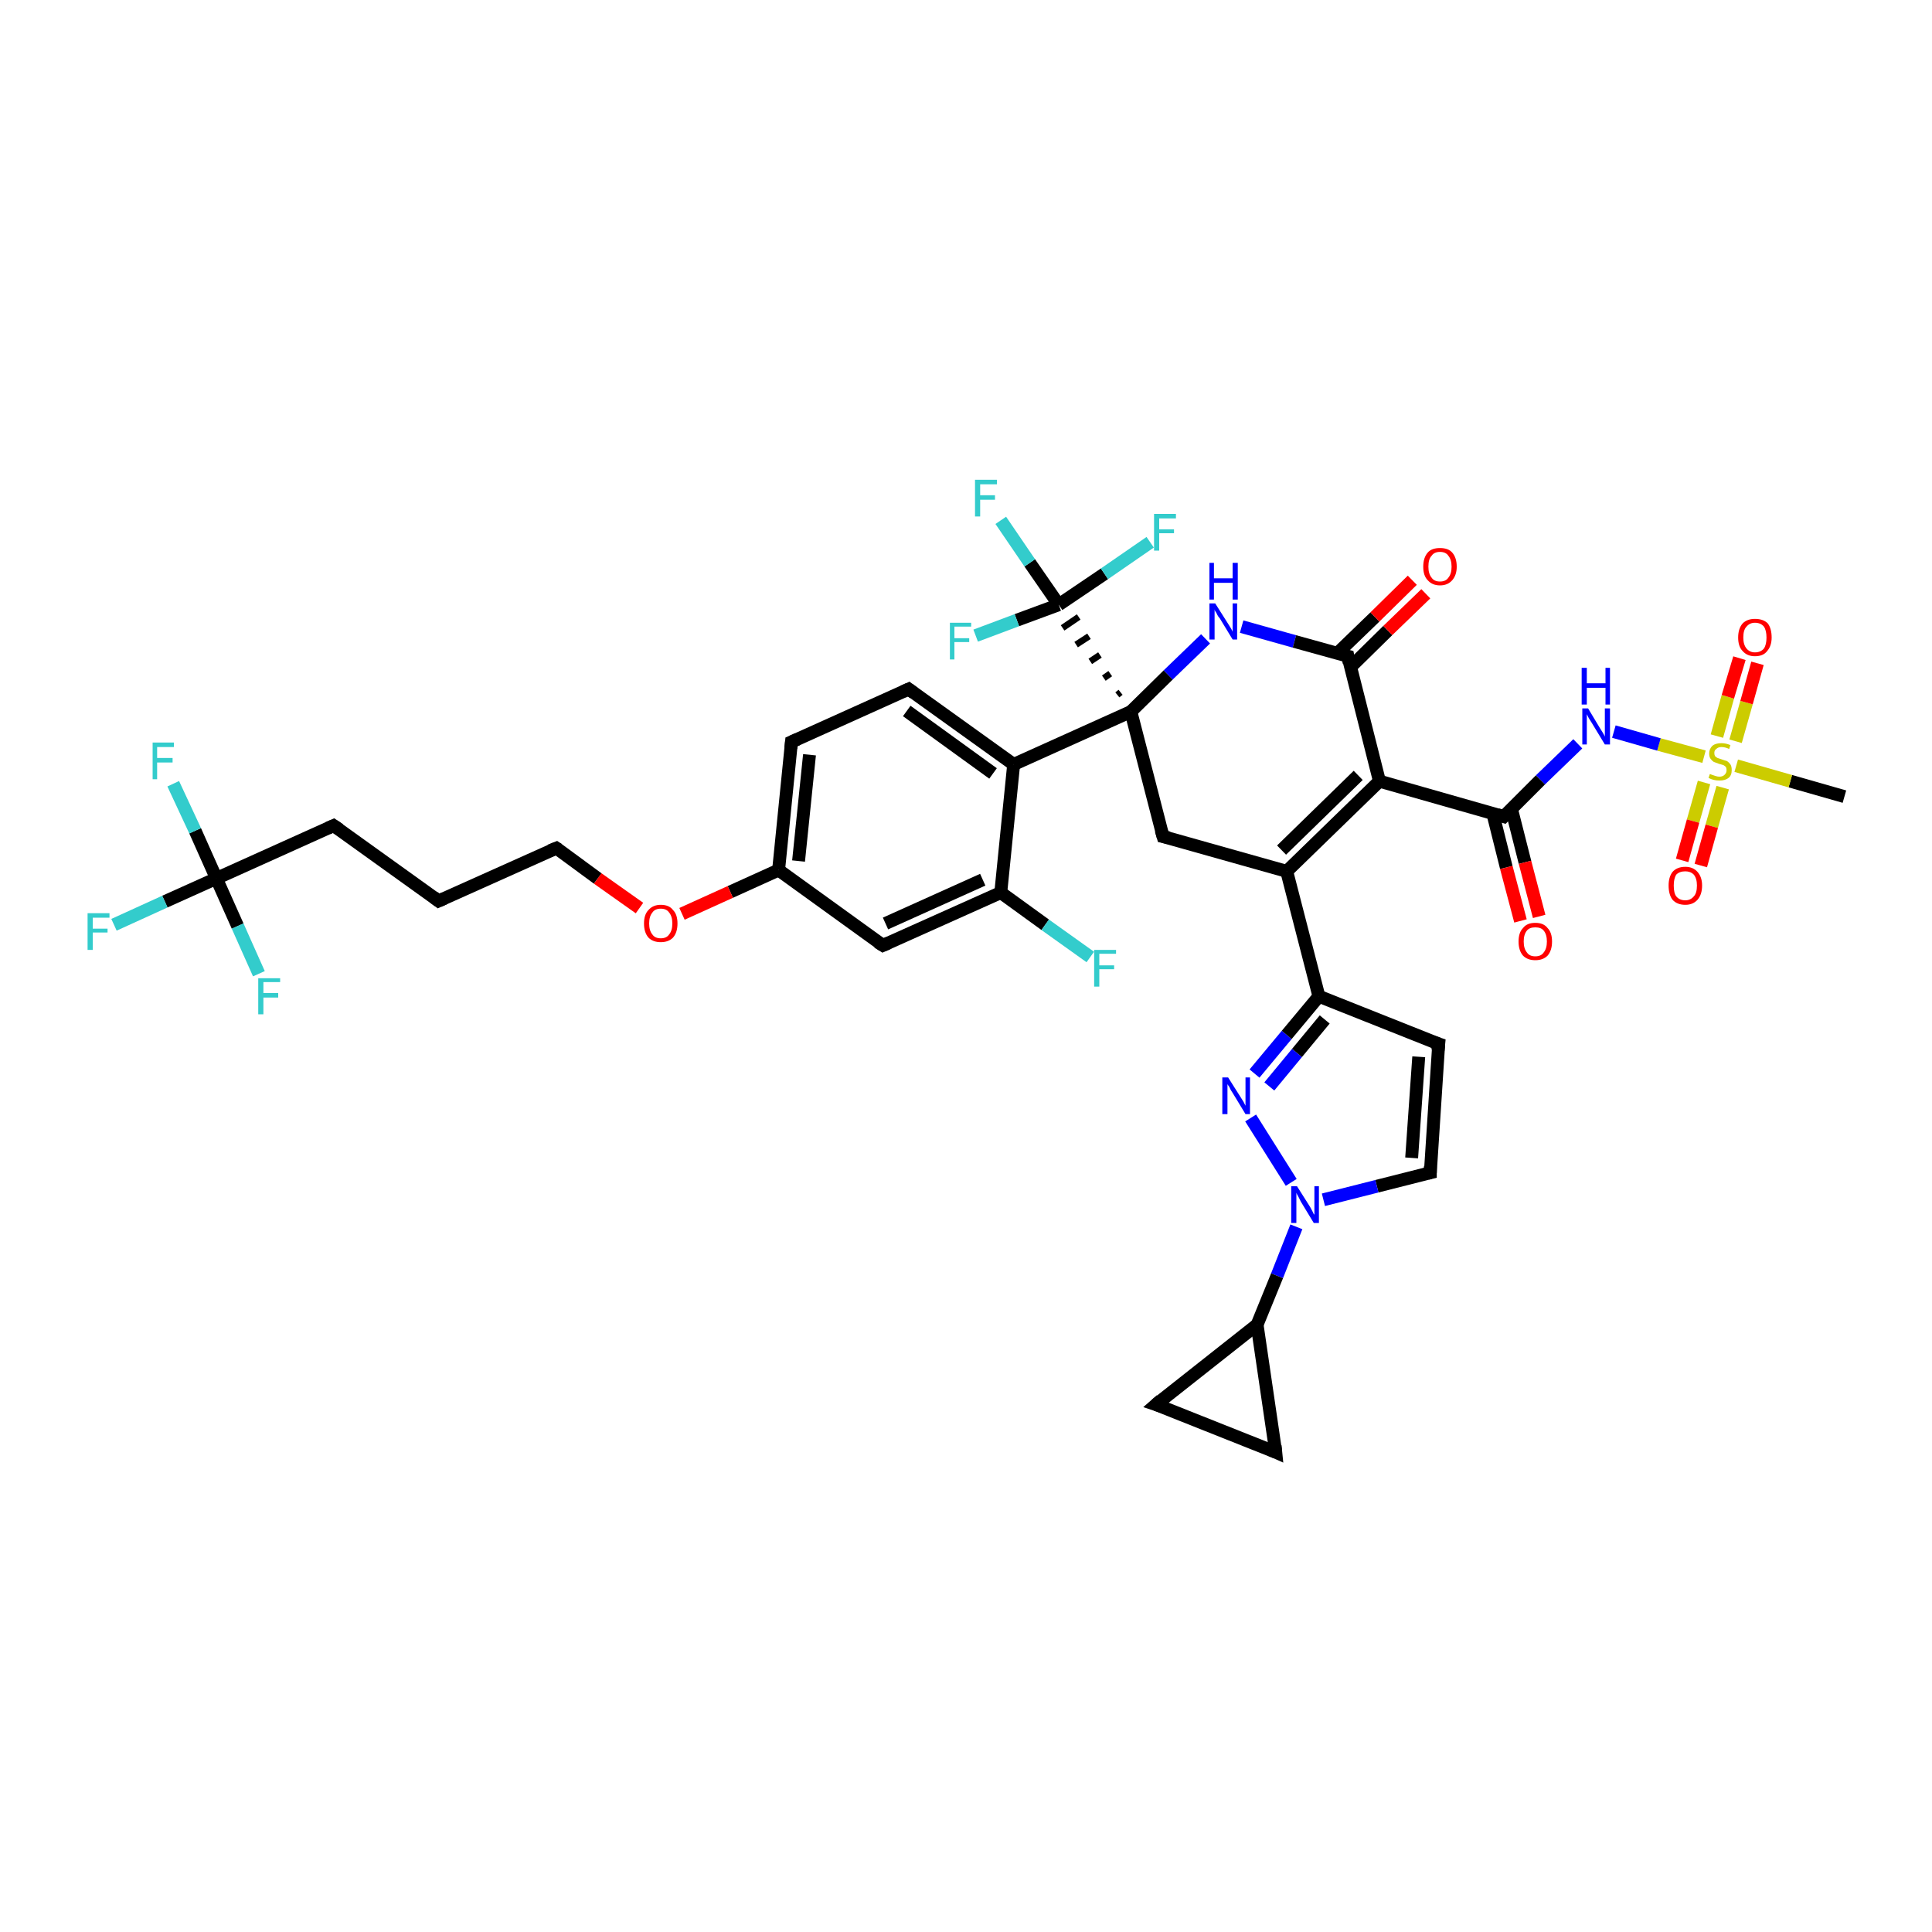 <?xml version='1.0' encoding='iso-8859-1'?>
<svg version='1.1' baseProfile='full'
              xmlns='http://www.w3.org/2000/svg'
                      xmlns:rdkit='http://www.rdkit.org/xml'
                      xmlns:xlink='http://www.w3.org/1999/xlink'
                  xml:space='preserve'
width='300px' height='300px' viewBox='0 0 300 300'>
<!-- END OF HEADER -->
<rect style='opacity:1.0;fill:#FFFFFF;stroke:none' width='300.0' height='300.0' x='0.0' y='0.0'> </rect>
<path class='bond-0 atom-0 atom-1' d='M 286.4,123.7 L 278.0,121.3' style='fill:none;fill-rule:evenodd;stroke:#000000;stroke-width:2.0px;stroke-linecap:butt;stroke-linejoin:miter;stroke-opacity:1' />
<path class='bond-0 atom-0 atom-1' d='M 278.0,121.3 L 269.6,118.9' style='fill:none;fill-rule:evenodd;stroke:#CCCC00;stroke-width:2.0px;stroke-linecap:butt;stroke-linejoin:miter;stroke-opacity:1' />
<path class='bond-1 atom-1 atom-2' d='M 264.6,121.5 L 262.9,127.5' style='fill:none;fill-rule:evenodd;stroke:#CCCC00;stroke-width:2.0px;stroke-linecap:butt;stroke-linejoin:miter;stroke-opacity:1' />
<path class='bond-1 atom-1 atom-2' d='M 262.9,127.5 L 261.2,133.6' style='fill:none;fill-rule:evenodd;stroke:#FF0000;stroke-width:2.0px;stroke-linecap:butt;stroke-linejoin:miter;stroke-opacity:1' />
<path class='bond-1 atom-1 atom-2' d='M 267.5,122.3 L 265.8,128.3' style='fill:none;fill-rule:evenodd;stroke:#CCCC00;stroke-width:2.0px;stroke-linecap:butt;stroke-linejoin:miter;stroke-opacity:1' />
<path class='bond-1 atom-1 atom-2' d='M 265.8,128.3 L 264.1,134.4' style='fill:none;fill-rule:evenodd;stroke:#FF0000;stroke-width:2.0px;stroke-linecap:butt;stroke-linejoin:miter;stroke-opacity:1' />
<path class='bond-2 atom-1 atom-3' d='M 269.5,115.1 L 271.2,109.1' style='fill:none;fill-rule:evenodd;stroke:#CCCC00;stroke-width:2.0px;stroke-linecap:butt;stroke-linejoin:miter;stroke-opacity:1' />
<path class='bond-2 atom-1 atom-3' d='M 271.2,109.1 L 272.9,103.0' style='fill:none;fill-rule:evenodd;stroke:#FF0000;stroke-width:2.0px;stroke-linecap:butt;stroke-linejoin:miter;stroke-opacity:1' />
<path class='bond-2 atom-1 atom-3' d='M 266.6,114.3 L 268.3,108.2' style='fill:none;fill-rule:evenodd;stroke:#CCCC00;stroke-width:2.0px;stroke-linecap:butt;stroke-linejoin:miter;stroke-opacity:1' />
<path class='bond-2 atom-1 atom-3' d='M 268.3,108.2 L 270.1,102.2' style='fill:none;fill-rule:evenodd;stroke:#FF0000;stroke-width:2.0px;stroke-linecap:butt;stroke-linejoin:miter;stroke-opacity:1' />
<path class='bond-3 atom-1 atom-4' d='M 264.6,117.5 L 257.6,115.6' style='fill:none;fill-rule:evenodd;stroke:#CCCC00;stroke-width:2.0px;stroke-linecap:butt;stroke-linejoin:miter;stroke-opacity:1' />
<path class='bond-3 atom-1 atom-4' d='M 257.6,115.6 L 250.6,113.6' style='fill:none;fill-rule:evenodd;stroke:#0000FF;stroke-width:2.0px;stroke-linecap:butt;stroke-linejoin:miter;stroke-opacity:1' />
<path class='bond-4 atom-4 atom-5' d='M 245.0,115.5 L 239.2,121.1' style='fill:none;fill-rule:evenodd;stroke:#0000FF;stroke-width:2.0px;stroke-linecap:butt;stroke-linejoin:miter;stroke-opacity:1' />
<path class='bond-4 atom-4 atom-5' d='M 239.2,121.1 L 233.5,126.8' style='fill:none;fill-rule:evenodd;stroke:#000000;stroke-width:2.0px;stroke-linecap:butt;stroke-linejoin:miter;stroke-opacity:1' />
<path class='bond-5 atom-5 atom-6' d='M 231.8,126.3 L 233.9,134.7' style='fill:none;fill-rule:evenodd;stroke:#000000;stroke-width:2.0px;stroke-linecap:butt;stroke-linejoin:miter;stroke-opacity:1' />
<path class='bond-5 atom-5 atom-6' d='M 233.9,134.7 L 236.1,143.0' style='fill:none;fill-rule:evenodd;stroke:#FF0000;stroke-width:2.0px;stroke-linecap:butt;stroke-linejoin:miter;stroke-opacity:1' />
<path class='bond-5 atom-5 atom-6' d='M 234.7,125.6 L 236.8,133.9' style='fill:none;fill-rule:evenodd;stroke:#000000;stroke-width:2.0px;stroke-linecap:butt;stroke-linejoin:miter;stroke-opacity:1' />
<path class='bond-5 atom-5 atom-6' d='M 236.8,133.9 L 239.0,142.3' style='fill:none;fill-rule:evenodd;stroke:#FF0000;stroke-width:2.0px;stroke-linecap:butt;stroke-linejoin:miter;stroke-opacity:1' />
<path class='bond-6 atom-5 atom-7' d='M 233.5,126.8 L 214.2,121.3' style='fill:none;fill-rule:evenodd;stroke:#000000;stroke-width:2.0px;stroke-linecap:butt;stroke-linejoin:miter;stroke-opacity:1' />
<path class='bond-7 atom-7 atom-8' d='M 214.2,121.3 L 199.8,135.3' style='fill:none;fill-rule:evenodd;stroke:#000000;stroke-width:2.0px;stroke-linecap:butt;stroke-linejoin:miter;stroke-opacity:1' />
<path class='bond-7 atom-7 atom-8' d='M 210.9,120.4 L 199.0,132.0' style='fill:none;fill-rule:evenodd;stroke:#000000;stroke-width:2.0px;stroke-linecap:butt;stroke-linejoin:miter;stroke-opacity:1' />
<path class='bond-8 atom-8 atom-9' d='M 199.8,135.3 L 180.6,129.9' style='fill:none;fill-rule:evenodd;stroke:#000000;stroke-width:2.0px;stroke-linecap:butt;stroke-linejoin:miter;stroke-opacity:1' />
<path class='bond-9 atom-9 atom-10' d='M 180.6,129.9 L 175.6,110.5' style='fill:none;fill-rule:evenodd;stroke:#000000;stroke-width:2.0px;stroke-linecap:butt;stroke-linejoin:miter;stroke-opacity:1' />
<path class='bond-10 atom-10 atom-11' d='M 175.6,110.5 L 181.4,104.8' style='fill:none;fill-rule:evenodd;stroke:#000000;stroke-width:2.0px;stroke-linecap:butt;stroke-linejoin:miter;stroke-opacity:1' />
<path class='bond-10 atom-10 atom-11' d='M 181.4,104.8 L 187.2,99.2' style='fill:none;fill-rule:evenodd;stroke:#0000FF;stroke-width:2.0px;stroke-linecap:butt;stroke-linejoin:miter;stroke-opacity:1' />
<path class='bond-11 atom-11 atom-12' d='M 192.8,97.3 L 201.0,99.6' style='fill:none;fill-rule:evenodd;stroke:#0000FF;stroke-width:2.0px;stroke-linecap:butt;stroke-linejoin:miter;stroke-opacity:1' />
<path class='bond-11 atom-11 atom-12' d='M 201.0,99.6 L 209.3,101.9' style='fill:none;fill-rule:evenodd;stroke:#000000;stroke-width:2.0px;stroke-linecap:butt;stroke-linejoin:miter;stroke-opacity:1' />
<path class='bond-12 atom-12 atom-13' d='M 209.7,103.6 L 215.5,97.9' style='fill:none;fill-rule:evenodd;stroke:#000000;stroke-width:2.0px;stroke-linecap:butt;stroke-linejoin:miter;stroke-opacity:1' />
<path class='bond-12 atom-12 atom-13' d='M 215.5,97.9 L 221.4,92.2' style='fill:none;fill-rule:evenodd;stroke:#FF0000;stroke-width:2.0px;stroke-linecap:butt;stroke-linejoin:miter;stroke-opacity:1' />
<path class='bond-12 atom-12 atom-13' d='M 207.6,101.5 L 213.5,95.8' style='fill:none;fill-rule:evenodd;stroke:#000000;stroke-width:2.0px;stroke-linecap:butt;stroke-linejoin:miter;stroke-opacity:1' />
<path class='bond-12 atom-12 atom-13' d='M 213.5,95.8 L 219.3,90.1' style='fill:none;fill-rule:evenodd;stroke:#FF0000;stroke-width:2.0px;stroke-linecap:butt;stroke-linejoin:miter;stroke-opacity:1' />
<path class='bond-13 atom-10 atom-14' d='M 175.6,110.5 L 157.4,118.7' style='fill:none;fill-rule:evenodd;stroke:#000000;stroke-width:2.0px;stroke-linecap:butt;stroke-linejoin:miter;stroke-opacity:1' />
<path class='bond-14 atom-14 atom-15' d='M 157.4,118.7 L 141.1,107.0' style='fill:none;fill-rule:evenodd;stroke:#000000;stroke-width:2.0px;stroke-linecap:butt;stroke-linejoin:miter;stroke-opacity:1' />
<path class='bond-14 atom-14 atom-15' d='M 154.2,120.1 L 140.8,110.4' style='fill:none;fill-rule:evenodd;stroke:#000000;stroke-width:2.0px;stroke-linecap:butt;stroke-linejoin:miter;stroke-opacity:1' />
<path class='bond-15 atom-15 atom-16' d='M 141.1,107.0 L 122.9,115.2' style='fill:none;fill-rule:evenodd;stroke:#000000;stroke-width:2.0px;stroke-linecap:butt;stroke-linejoin:miter;stroke-opacity:1' />
<path class='bond-16 atom-16 atom-17' d='M 122.9,115.2 L 120.9,135.1' style='fill:none;fill-rule:evenodd;stroke:#000000;stroke-width:2.0px;stroke-linecap:butt;stroke-linejoin:miter;stroke-opacity:1' />
<path class='bond-16 atom-16 atom-17' d='M 125.7,117.2 L 124.0,133.7' style='fill:none;fill-rule:evenodd;stroke:#000000;stroke-width:2.0px;stroke-linecap:butt;stroke-linejoin:miter;stroke-opacity:1' />
<path class='bond-17 atom-17 atom-18' d='M 120.9,135.1 L 113.4,138.5' style='fill:none;fill-rule:evenodd;stroke:#000000;stroke-width:2.0px;stroke-linecap:butt;stroke-linejoin:miter;stroke-opacity:1' />
<path class='bond-17 atom-17 atom-18' d='M 113.4,138.5 L 105.9,141.9' style='fill:none;fill-rule:evenodd;stroke:#FF0000;stroke-width:2.0px;stroke-linecap:butt;stroke-linejoin:miter;stroke-opacity:1' />
<path class='bond-18 atom-18 atom-19' d='M 99.3,141.0 L 92.8,136.4' style='fill:none;fill-rule:evenodd;stroke:#FF0000;stroke-width:2.0px;stroke-linecap:butt;stroke-linejoin:miter;stroke-opacity:1' />
<path class='bond-18 atom-18 atom-19' d='M 92.8,136.4 L 86.4,131.7' style='fill:none;fill-rule:evenodd;stroke:#000000;stroke-width:2.0px;stroke-linecap:butt;stroke-linejoin:miter;stroke-opacity:1' />
<path class='bond-19 atom-19 atom-20' d='M 86.4,131.7 L 68.1,139.9' style='fill:none;fill-rule:evenodd;stroke:#000000;stroke-width:2.0px;stroke-linecap:butt;stroke-linejoin:miter;stroke-opacity:1' />
<path class='bond-20 atom-20 atom-21' d='M 68.1,139.9 L 51.8,128.2' style='fill:none;fill-rule:evenodd;stroke:#000000;stroke-width:2.0px;stroke-linecap:butt;stroke-linejoin:miter;stroke-opacity:1' />
<path class='bond-21 atom-21 atom-22' d='M 51.8,128.2 L 33.6,136.4' style='fill:none;fill-rule:evenodd;stroke:#000000;stroke-width:2.0px;stroke-linecap:butt;stroke-linejoin:miter;stroke-opacity:1' />
<path class='bond-22 atom-22 atom-23' d='M 33.6,136.4 L 25.6,140.0' style='fill:none;fill-rule:evenodd;stroke:#000000;stroke-width:2.0px;stroke-linecap:butt;stroke-linejoin:miter;stroke-opacity:1' />
<path class='bond-22 atom-22 atom-23' d='M 25.6,140.0 L 17.7,143.6' style='fill:none;fill-rule:evenodd;stroke:#33CCCC;stroke-width:2.0px;stroke-linecap:butt;stroke-linejoin:miter;stroke-opacity:1' />
<path class='bond-23 atom-22 atom-24' d='M 33.6,136.4 L 30.3,129.0' style='fill:none;fill-rule:evenodd;stroke:#000000;stroke-width:2.0px;stroke-linecap:butt;stroke-linejoin:miter;stroke-opacity:1' />
<path class='bond-23 atom-22 atom-24' d='M 30.3,129.0 L 26.9,121.7' style='fill:none;fill-rule:evenodd;stroke:#33CCCC;stroke-width:2.0px;stroke-linecap:butt;stroke-linejoin:miter;stroke-opacity:1' />
<path class='bond-24 atom-22 atom-25' d='M 33.6,136.4 L 36.9,143.8' style='fill:none;fill-rule:evenodd;stroke:#000000;stroke-width:2.0px;stroke-linecap:butt;stroke-linejoin:miter;stroke-opacity:1' />
<path class='bond-24 atom-22 atom-25' d='M 36.9,143.8 L 40.2,151.2' style='fill:none;fill-rule:evenodd;stroke:#33CCCC;stroke-width:2.0px;stroke-linecap:butt;stroke-linejoin:miter;stroke-opacity:1' />
<path class='bond-25 atom-17 atom-26' d='M 120.9,135.1 L 137.1,146.8' style='fill:none;fill-rule:evenodd;stroke:#000000;stroke-width:2.0px;stroke-linecap:butt;stroke-linejoin:miter;stroke-opacity:1' />
<path class='bond-26 atom-26 atom-27' d='M 137.1,146.8 L 155.4,138.6' style='fill:none;fill-rule:evenodd;stroke:#000000;stroke-width:2.0px;stroke-linecap:butt;stroke-linejoin:miter;stroke-opacity:1' />
<path class='bond-26 atom-26 atom-27' d='M 137.5,143.4 L 152.6,136.6' style='fill:none;fill-rule:evenodd;stroke:#000000;stroke-width:2.0px;stroke-linecap:butt;stroke-linejoin:miter;stroke-opacity:1' />
<path class='bond-27 atom-27 atom-28' d='M 155.4,138.6 L 162.3,143.6' style='fill:none;fill-rule:evenodd;stroke:#000000;stroke-width:2.0px;stroke-linecap:butt;stroke-linejoin:miter;stroke-opacity:1' />
<path class='bond-27 atom-27 atom-28' d='M 162.3,143.6 L 169.3,148.6' style='fill:none;fill-rule:evenodd;stroke:#33CCCC;stroke-width:2.0px;stroke-linecap:butt;stroke-linejoin:miter;stroke-opacity:1' />
<path class='bond-28 atom-10 atom-29' d='M 174.0,107.5 L 173.5,107.9' style='fill:none;fill-rule:evenodd;stroke:#000000;stroke-width:1.0px;stroke-linecap:butt;stroke-linejoin:miter;stroke-opacity:1' />
<path class='bond-28 atom-10 atom-29' d='M 172.4,104.6 L 171.4,105.3' style='fill:none;fill-rule:evenodd;stroke:#000000;stroke-width:1.0px;stroke-linecap:butt;stroke-linejoin:miter;stroke-opacity:1' />
<path class='bond-28 atom-10 atom-29' d='M 170.8,101.7 L 169.3,102.7' style='fill:none;fill-rule:evenodd;stroke:#000000;stroke-width:1.0px;stroke-linecap:butt;stroke-linejoin:miter;stroke-opacity:1' />
<path class='bond-28 atom-10 atom-29' d='M 169.1,98.8 L 167.1,100.1' style='fill:none;fill-rule:evenodd;stroke:#000000;stroke-width:1.0px;stroke-linecap:butt;stroke-linejoin:miter;stroke-opacity:1' />
<path class='bond-28 atom-10 atom-29' d='M 167.5,95.8 L 165.0,97.5' style='fill:none;fill-rule:evenodd;stroke:#000000;stroke-width:1.0px;stroke-linecap:butt;stroke-linejoin:miter;stroke-opacity:1' />
<path class='bond-29 atom-29 atom-30' d='M 164.4,93.9 L 159.9,87.4' style='fill:none;fill-rule:evenodd;stroke:#000000;stroke-width:2.0px;stroke-linecap:butt;stroke-linejoin:miter;stroke-opacity:1' />
<path class='bond-29 atom-29 atom-30' d='M 159.9,87.4 L 155.4,80.8' style='fill:none;fill-rule:evenodd;stroke:#33CCCC;stroke-width:2.0px;stroke-linecap:butt;stroke-linejoin:miter;stroke-opacity:1' />
<path class='bond-30 atom-29 atom-31' d='M 164.4,93.9 L 157.9,96.3' style='fill:none;fill-rule:evenodd;stroke:#000000;stroke-width:2.0px;stroke-linecap:butt;stroke-linejoin:miter;stroke-opacity:1' />
<path class='bond-30 atom-29 atom-31' d='M 157.9,96.3 L 151.5,98.7' style='fill:none;fill-rule:evenodd;stroke:#33CCCC;stroke-width:2.0px;stroke-linecap:butt;stroke-linejoin:miter;stroke-opacity:1' />
<path class='bond-31 atom-29 atom-32' d='M 164.4,93.9 L 171.5,89.1' style='fill:none;fill-rule:evenodd;stroke:#000000;stroke-width:2.0px;stroke-linecap:butt;stroke-linejoin:miter;stroke-opacity:1' />
<path class='bond-31 atom-29 atom-32' d='M 171.5,89.1 L 178.6,84.2' style='fill:none;fill-rule:evenodd;stroke:#33CCCC;stroke-width:2.0px;stroke-linecap:butt;stroke-linejoin:miter;stroke-opacity:1' />
<path class='bond-32 atom-8 atom-33' d='M 199.8,135.3 L 204.8,154.7' style='fill:none;fill-rule:evenodd;stroke:#000000;stroke-width:2.0px;stroke-linecap:butt;stroke-linejoin:miter;stroke-opacity:1' />
<path class='bond-33 atom-33 atom-34' d='M 204.8,154.7 L 223.4,162.1' style='fill:none;fill-rule:evenodd;stroke:#000000;stroke-width:2.0px;stroke-linecap:butt;stroke-linejoin:miter;stroke-opacity:1' />
<path class='bond-34 atom-34 atom-35' d='M 223.4,162.1 L 222.1,182.1' style='fill:none;fill-rule:evenodd;stroke:#000000;stroke-width:2.0px;stroke-linecap:butt;stroke-linejoin:miter;stroke-opacity:1' />
<path class='bond-34 atom-34 atom-35' d='M 220.3,164.1 L 219.2,179.8' style='fill:none;fill-rule:evenodd;stroke:#000000;stroke-width:2.0px;stroke-linecap:butt;stroke-linejoin:miter;stroke-opacity:1' />
<path class='bond-35 atom-35 atom-36' d='M 222.1,182.1 L 213.8,184.2' style='fill:none;fill-rule:evenodd;stroke:#000000;stroke-width:2.0px;stroke-linecap:butt;stroke-linejoin:miter;stroke-opacity:1' />
<path class='bond-35 atom-35 atom-36' d='M 213.8,184.2 L 205.5,186.3' style='fill:none;fill-rule:evenodd;stroke:#0000FF;stroke-width:2.0px;stroke-linecap:butt;stroke-linejoin:miter;stroke-opacity:1' />
<path class='bond-36 atom-36 atom-37' d='M 200.5,183.6 L 194.2,173.6' style='fill:none;fill-rule:evenodd;stroke:#0000FF;stroke-width:2.0px;stroke-linecap:butt;stroke-linejoin:miter;stroke-opacity:1' />
<path class='bond-37 atom-36 atom-38' d='M 201.3,190.5 L 198.3,198.1' style='fill:none;fill-rule:evenodd;stroke:#0000FF;stroke-width:2.0px;stroke-linecap:butt;stroke-linejoin:miter;stroke-opacity:1' />
<path class='bond-37 atom-36 atom-38' d='M 198.3,198.1 L 195.2,205.7' style='fill:none;fill-rule:evenodd;stroke:#000000;stroke-width:2.0px;stroke-linecap:butt;stroke-linejoin:miter;stroke-opacity:1' />
<path class='bond-38 atom-38 atom-39' d='M 195.2,205.7 L 198.1,225.5' style='fill:none;fill-rule:evenodd;stroke:#000000;stroke-width:2.0px;stroke-linecap:butt;stroke-linejoin:miter;stroke-opacity:1' />
<path class='bond-39 atom-39 atom-40' d='M 198.1,225.5 L 179.5,218.1' style='fill:none;fill-rule:evenodd;stroke:#000000;stroke-width:2.0px;stroke-linecap:butt;stroke-linejoin:miter;stroke-opacity:1' />
<path class='bond-40 atom-12 atom-7' d='M 209.3,101.9 L 214.2,121.3' style='fill:none;fill-rule:evenodd;stroke:#000000;stroke-width:2.0px;stroke-linecap:butt;stroke-linejoin:miter;stroke-opacity:1' />
<path class='bond-41 atom-27 atom-14' d='M 155.4,138.6 L 157.4,118.7' style='fill:none;fill-rule:evenodd;stroke:#000000;stroke-width:2.0px;stroke-linecap:butt;stroke-linejoin:miter;stroke-opacity:1' />
<path class='bond-42 atom-37 atom-33' d='M 194.8,166.7 L 199.8,160.7' style='fill:none;fill-rule:evenodd;stroke:#0000FF;stroke-width:2.0px;stroke-linecap:butt;stroke-linejoin:miter;stroke-opacity:1' />
<path class='bond-42 atom-37 atom-33' d='M 199.8,160.7 L 204.8,154.7' style='fill:none;fill-rule:evenodd;stroke:#000000;stroke-width:2.0px;stroke-linecap:butt;stroke-linejoin:miter;stroke-opacity:1' />
<path class='bond-42 atom-37 atom-33' d='M 197.1,168.7 L 201.4,163.5' style='fill:none;fill-rule:evenodd;stroke:#0000FF;stroke-width:2.0px;stroke-linecap:butt;stroke-linejoin:miter;stroke-opacity:1' />
<path class='bond-42 atom-37 atom-33' d='M 201.4,163.5 L 205.7,158.3' style='fill:none;fill-rule:evenodd;stroke:#000000;stroke-width:2.0px;stroke-linecap:butt;stroke-linejoin:miter;stroke-opacity:1' />
<path class='bond-43 atom-40 atom-38' d='M 179.5,218.1 L 195.2,205.7' style='fill:none;fill-rule:evenodd;stroke:#000000;stroke-width:2.0px;stroke-linecap:butt;stroke-linejoin:miter;stroke-opacity:1' />
<path d='M 233.8,126.5 L 233.5,126.8 L 232.5,126.5' style='fill:none;stroke:#000000;stroke-width:2.0px;stroke-linecap:butt;stroke-linejoin:miter;stroke-opacity:1;' />
<path d='M 181.5,130.1 L 180.6,129.9 L 180.3,128.9' style='fill:none;stroke:#000000;stroke-width:2.0px;stroke-linecap:butt;stroke-linejoin:miter;stroke-opacity:1;' />
<path d='M 208.9,101.8 L 209.3,101.9 L 209.5,102.9' style='fill:none;stroke:#000000;stroke-width:2.0px;stroke-linecap:butt;stroke-linejoin:miter;stroke-opacity:1;' />
<path d='M 141.9,107.6 L 141.1,107.0 L 140.2,107.4' style='fill:none;stroke:#000000;stroke-width:2.0px;stroke-linecap:butt;stroke-linejoin:miter;stroke-opacity:1;' />
<path d='M 123.8,114.8 L 122.9,115.2 L 122.8,116.2' style='fill:none;stroke:#000000;stroke-width:2.0px;stroke-linecap:butt;stroke-linejoin:miter;stroke-opacity:1;' />
<path d='M 86.7,131.9 L 86.4,131.7 L 85.4,132.1' style='fill:none;stroke:#000000;stroke-width:2.0px;stroke-linecap:butt;stroke-linejoin:miter;stroke-opacity:1;' />
<path d='M 69.0,139.5 L 68.1,139.9 L 67.3,139.3' style='fill:none;stroke:#000000;stroke-width:2.0px;stroke-linecap:butt;stroke-linejoin:miter;stroke-opacity:1;' />
<path d='M 52.7,128.8 L 51.8,128.2 L 50.9,128.6' style='fill:none;stroke:#000000;stroke-width:2.0px;stroke-linecap:butt;stroke-linejoin:miter;stroke-opacity:1;' />
<path d='M 136.3,146.3 L 137.1,146.8 L 138.0,146.4' style='fill:none;stroke:#000000;stroke-width:2.0px;stroke-linecap:butt;stroke-linejoin:miter;stroke-opacity:1;' />
<path d='M 222.5,161.8 L 223.4,162.1 L 223.3,163.1' style='fill:none;stroke:#000000;stroke-width:2.0px;stroke-linecap:butt;stroke-linejoin:miter;stroke-opacity:1;' />
<path d='M 222.1,181.1 L 222.1,182.1 L 221.7,182.2' style='fill:none;stroke:#000000;stroke-width:2.0px;stroke-linecap:butt;stroke-linejoin:miter;stroke-opacity:1;' />
<path d='M 198.0,224.5 L 198.1,225.5 L 197.2,225.1' style='fill:none;stroke:#000000;stroke-width:2.0px;stroke-linecap:butt;stroke-linejoin:miter;stroke-opacity:1;' />
<path d='M 180.4,218.4 L 179.5,218.1 L 180.3,217.4' style='fill:none;stroke:#000000;stroke-width:2.0px;stroke-linecap:butt;stroke-linejoin:miter;stroke-opacity:1;' />
<path class='atom-1' d='M 265.5 120.2
Q 265.6 120.2, 265.8 120.3
Q 266.1 120.4, 266.4 120.5
Q 266.7 120.6, 267.0 120.6
Q 267.5 120.6, 267.8 120.3
Q 268.1 120.0, 268.1 119.6
Q 268.1 119.3, 268.0 119.1
Q 267.8 118.9, 267.6 118.8
Q 267.3 118.7, 266.9 118.6
Q 266.4 118.4, 266.1 118.3
Q 265.8 118.1, 265.6 117.8
Q 265.4 117.5, 265.4 117.0
Q 265.4 116.3, 265.9 115.8
Q 266.4 115.4, 267.3 115.4
Q 268.0 115.4, 268.7 115.7
L 268.5 116.3
Q 267.9 116.0, 267.3 116.0
Q 266.8 116.0, 266.5 116.3
Q 266.2 116.5, 266.2 116.9
Q 266.2 117.2, 266.3 117.4
Q 266.5 117.6, 266.7 117.7
Q 267.0 117.8, 267.3 117.9
Q 267.9 118.1, 268.2 118.2
Q 268.5 118.4, 268.7 118.7
Q 268.9 119.0, 268.9 119.6
Q 268.9 120.4, 268.4 120.8
Q 267.9 121.2, 267.0 121.2
Q 266.5 121.2, 266.1 121.1
Q 265.7 121.0, 265.3 120.8
L 265.5 120.2
' fill='#CCCC00'/>
<path class='atom-2' d='M 259.1 137.5
Q 259.1 136.2, 259.7 135.4
Q 260.4 134.6, 261.7 134.6
Q 262.9 134.6, 263.6 135.4
Q 264.3 136.2, 264.3 137.5
Q 264.3 138.9, 263.6 139.7
Q 262.9 140.5, 261.7 140.5
Q 260.4 140.5, 259.7 139.7
Q 259.1 138.9, 259.1 137.5
M 261.7 139.8
Q 262.5 139.8, 263.0 139.2
Q 263.5 138.7, 263.5 137.5
Q 263.5 136.4, 263.0 135.8
Q 262.5 135.3, 261.7 135.3
Q 260.8 135.3, 260.3 135.8
Q 259.9 136.4, 259.9 137.5
Q 259.9 138.7, 260.3 139.2
Q 260.8 139.8, 261.7 139.8
' fill='#FF0000'/>
<path class='atom-3' d='M 269.9 99.0
Q 269.9 97.6, 270.6 96.8
Q 271.3 96.1, 272.5 96.1
Q 273.8 96.1, 274.5 96.8
Q 275.1 97.6, 275.1 99.0
Q 275.1 100.3, 274.4 101.1
Q 273.8 101.9, 272.5 101.9
Q 271.3 101.9, 270.6 101.1
Q 269.9 100.4, 269.9 99.0
M 272.5 101.3
Q 273.4 101.3, 273.9 100.7
Q 274.3 100.1, 274.3 99.0
Q 274.3 97.9, 273.9 97.3
Q 273.4 96.7, 272.5 96.7
Q 271.7 96.7, 271.2 97.3
Q 270.7 97.8, 270.7 99.0
Q 270.7 100.1, 271.2 100.7
Q 271.7 101.3, 272.5 101.3
' fill='#FF0000'/>
<path class='atom-4' d='M 246.6 110.0
L 248.4 113.0
Q 248.6 113.3, 248.9 113.8
Q 249.2 114.3, 249.2 114.4
L 249.2 110.0
L 250.0 110.0
L 250.0 115.6
L 249.2 115.6
L 247.2 112.3
Q 247.0 112.0, 246.7 111.5
Q 246.5 111.1, 246.4 110.9
L 246.4 115.6
L 245.7 115.6
L 245.7 110.0
L 246.6 110.0
' fill='#0000FF'/>
<path class='atom-4' d='M 245.6 103.7
L 246.4 103.7
L 246.4 106.1
L 249.3 106.1
L 249.3 103.7
L 250.0 103.7
L 250.0 109.4
L 249.3 109.4
L 249.3 106.8
L 246.4 106.8
L 246.4 109.4
L 245.6 109.4
L 245.6 103.7
' fill='#0000FF'/>
<path class='atom-6' d='M 235.8 146.2
Q 235.8 144.8, 236.5 144.1
Q 237.1 143.3, 238.4 143.3
Q 239.7 143.3, 240.3 144.1
Q 241.0 144.8, 241.0 146.2
Q 241.0 147.6, 240.3 148.4
Q 239.6 149.1, 238.4 149.1
Q 237.2 149.1, 236.5 148.4
Q 235.8 147.6, 235.8 146.2
M 238.4 148.5
Q 239.3 148.5, 239.7 147.9
Q 240.2 147.3, 240.2 146.2
Q 240.2 145.1, 239.7 144.5
Q 239.3 144.0, 238.4 144.0
Q 237.5 144.0, 237.1 144.5
Q 236.6 145.1, 236.6 146.2
Q 236.6 147.3, 237.1 147.9
Q 237.5 148.5, 238.4 148.5
' fill='#FF0000'/>
<path class='atom-11' d='M 188.7 93.7
L 190.6 96.7
Q 190.8 97.0, 191.1 97.5
Q 191.4 98.0, 191.4 98.1
L 191.4 93.7
L 192.1 93.7
L 192.1 99.3
L 191.4 99.3
L 189.4 96.0
Q 189.1 95.7, 188.9 95.2
Q 188.6 94.8, 188.6 94.6
L 188.6 99.3
L 187.8 99.3
L 187.8 93.7
L 188.7 93.7
' fill='#0000FF'/>
<path class='atom-11' d='M 187.8 87.4
L 188.5 87.4
L 188.5 89.8
L 191.4 89.8
L 191.4 87.4
L 192.2 87.4
L 192.2 93.1
L 191.4 93.1
L 191.4 90.5
L 188.5 90.5
L 188.5 93.1
L 187.8 93.1
L 187.8 87.4
' fill='#0000FF'/>
<path class='atom-13' d='M 221.0 88.0
Q 221.0 86.6, 221.7 85.8
Q 222.3 85.1, 223.6 85.1
Q 224.9 85.1, 225.5 85.8
Q 226.2 86.6, 226.2 88.0
Q 226.2 89.3, 225.5 90.1
Q 224.8 90.9, 223.6 90.9
Q 222.4 90.9, 221.7 90.1
Q 221.0 89.4, 221.0 88.0
M 223.6 90.3
Q 224.5 90.3, 224.9 89.7
Q 225.4 89.1, 225.4 88.0
Q 225.4 86.9, 224.9 86.3
Q 224.5 85.7, 223.6 85.7
Q 222.7 85.7, 222.3 86.3
Q 221.8 86.8, 221.8 88.0
Q 221.8 89.1, 222.3 89.7
Q 222.7 90.3, 223.6 90.3
' fill='#FF0000'/>
<path class='atom-18' d='M 100.0 143.4
Q 100.0 142.0, 100.7 141.3
Q 101.4 140.5, 102.6 140.5
Q 103.9 140.5, 104.5 141.3
Q 105.2 142.0, 105.2 143.4
Q 105.2 144.8, 104.5 145.6
Q 103.8 146.3, 102.6 146.3
Q 101.4 146.3, 100.7 145.6
Q 100.0 144.8, 100.0 143.4
M 102.6 145.7
Q 103.5 145.7, 103.9 145.1
Q 104.4 144.5, 104.4 143.4
Q 104.4 142.3, 103.9 141.7
Q 103.5 141.1, 102.6 141.1
Q 101.7 141.1, 101.3 141.7
Q 100.8 142.3, 100.8 143.4
Q 100.8 144.5, 101.3 145.1
Q 101.7 145.7, 102.6 145.7
' fill='#FF0000'/>
<path class='atom-23' d='M 13.6 141.8
L 17.0 141.8
L 17.0 142.5
L 14.4 142.5
L 14.4 144.2
L 16.7 144.2
L 16.7 144.8
L 14.4 144.8
L 14.4 147.5
L 13.6 147.5
L 13.6 141.8
' fill='#33CCCC'/>
<path class='atom-24' d='M 23.7 115.3
L 27.0 115.3
L 27.0 116.0
L 24.4 116.0
L 24.4 117.7
L 26.8 117.7
L 26.8 118.4
L 24.4 118.4
L 24.4 121.0
L 23.7 121.0
L 23.7 115.3
' fill='#33CCCC'/>
<path class='atom-25' d='M 40.1 151.9
L 43.5 151.9
L 43.5 152.5
L 40.9 152.5
L 40.9 154.2
L 43.2 154.2
L 43.2 154.9
L 40.9 154.9
L 40.9 157.5
L 40.1 157.5
L 40.1 151.9
' fill='#33CCCC'/>
<path class='atom-28' d='M 169.9 147.5
L 173.3 147.5
L 173.3 148.1
L 170.7 148.1
L 170.7 149.9
L 173.0 149.9
L 173.0 150.5
L 170.7 150.5
L 170.7 153.2
L 169.9 153.2
L 169.9 147.5
' fill='#33CCCC'/>
<path class='atom-30' d='M 151.4 74.5
L 154.8 74.5
L 154.8 75.2
L 152.2 75.2
L 152.2 76.9
L 154.5 76.9
L 154.5 77.6
L 152.2 77.6
L 152.2 80.2
L 151.4 80.2
L 151.4 74.5
' fill='#33CCCC'/>
<path class='atom-31' d='M 147.5 96.7
L 150.8 96.7
L 150.8 97.3
L 148.2 97.3
L 148.2 99.1
L 150.5 99.1
L 150.5 99.7
L 148.2 99.7
L 148.2 102.4
L 147.5 102.4
L 147.5 96.7
' fill='#33CCCC'/>
<path class='atom-32' d='M 179.2 79.8
L 182.6 79.8
L 182.6 80.5
L 180.0 80.5
L 180.0 82.2
L 182.3 82.2
L 182.3 82.8
L 180.0 82.8
L 180.0 85.5
L 179.2 85.5
L 179.2 79.8
' fill='#33CCCC'/>
<path class='atom-36' d='M 201.4 184.2
L 203.3 187.2
Q 203.5 187.5, 203.8 188.1
Q 204.0 188.6, 204.1 188.6
L 204.1 184.2
L 204.8 184.2
L 204.8 189.9
L 204.0 189.9
L 202.0 186.6
Q 201.8 186.2, 201.6 185.8
Q 201.3 185.3, 201.3 185.2
L 201.3 189.9
L 200.5 189.9
L 200.5 184.2
L 201.4 184.2
' fill='#0000FF'/>
<path class='atom-37' d='M 190.7 167.3
L 192.6 170.3
Q 192.8 170.6, 193.1 171.1
Q 193.4 171.7, 193.4 171.7
L 193.4 167.3
L 194.1 167.3
L 194.1 173.0
L 193.4 173.0
L 191.4 169.7
Q 191.1 169.3, 190.9 168.8
Q 190.6 168.4, 190.6 168.3
L 190.6 173.0
L 189.8 173.0
L 189.8 167.3
L 190.7 167.3
' fill='#0000FF'/>
</svg>
